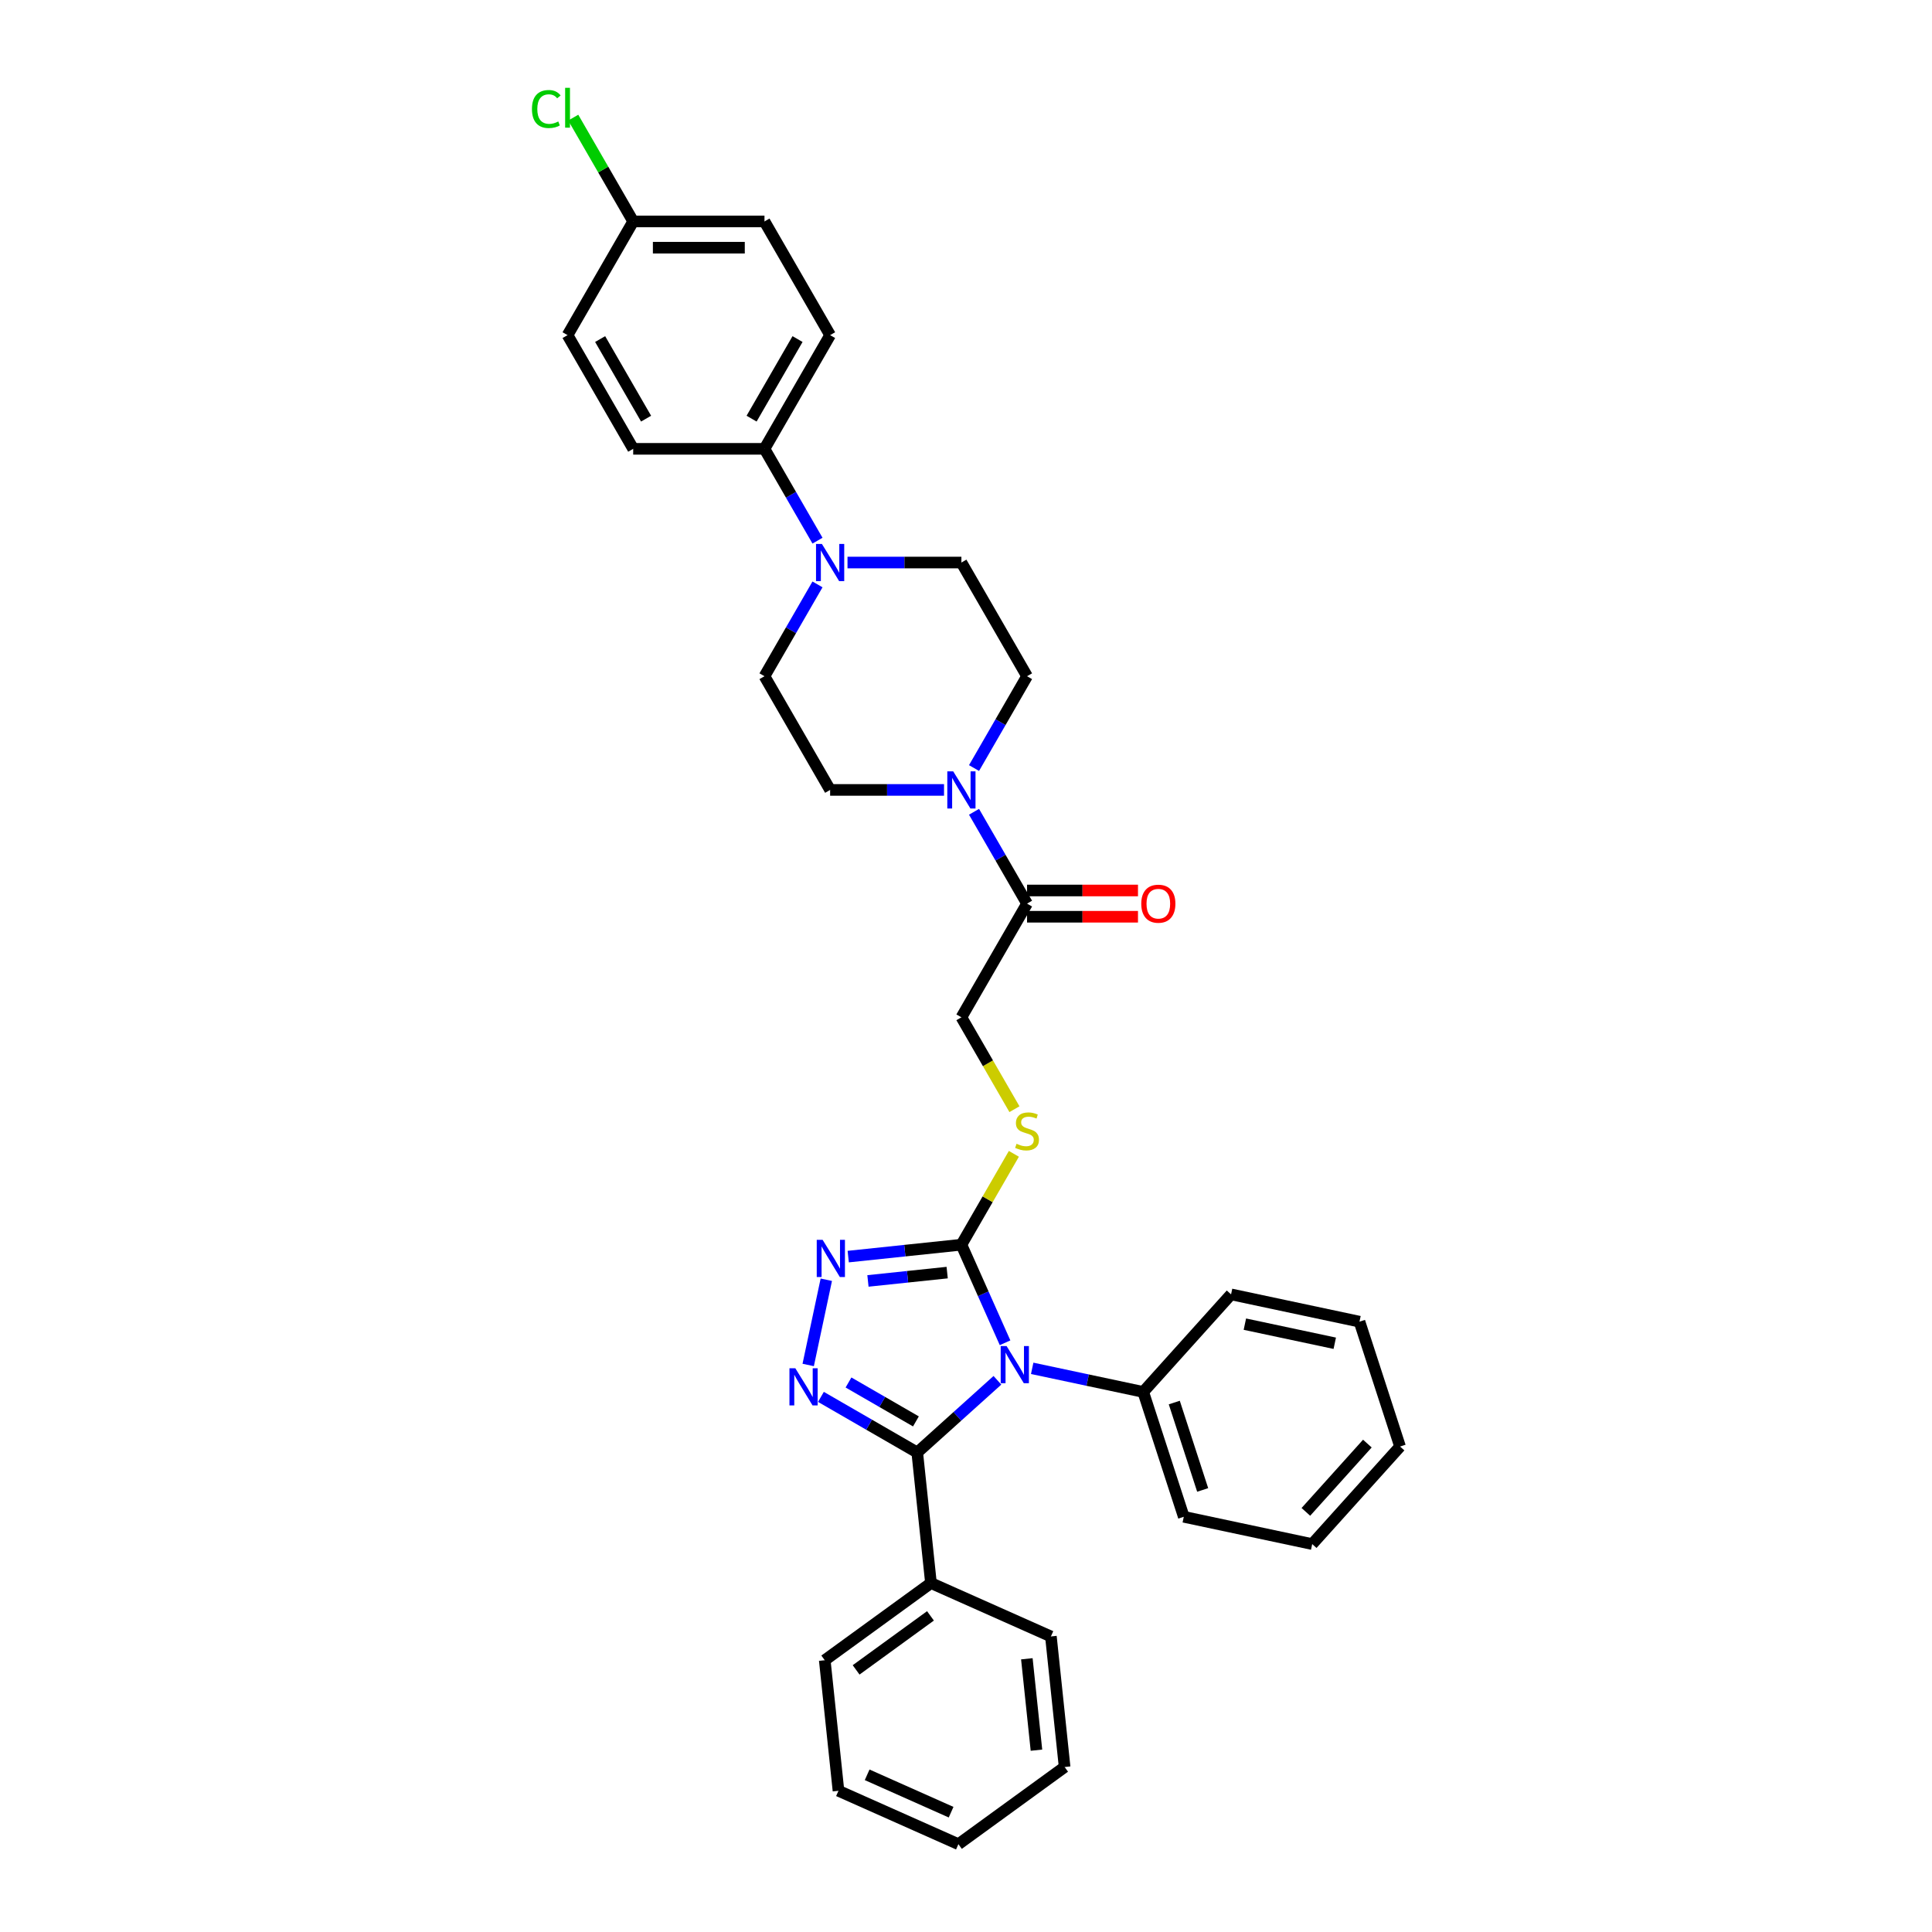 <?xml version='1.0' encoding='iso-8859-1'?>
<svg version='1.1' baseProfile='full'
              xmlns='http://www.w3.org/2000/svg'
                      xmlns:rdkit='http://www.rdkit.org/xml'
                      xmlns:xlink='http://www.w3.org/1999/xlink'
                  xml:space='preserve'
width='1000px' height='1000px' viewBox='0 0 1000 1000'>
<!-- END OF HEADER -->
<rect style='opacity:1.0;fill:#FFFFFF;stroke:none' width='1000' height='1000' x='0' y='0'> </rect>
<path class='bond-0' d='M 516.264,714.436 L 495.513,733.12' style='fill:none;fill-rule:evenodd;stroke:#0000FF;stroke-width:6px;stroke-linecap:butt;stroke-linejoin:miter;stroke-opacity:1' />
<path class='bond-0' d='M 495.513,733.12 L 474.763,751.804' style='fill:none;fill-rule:evenodd;stroke:#000000;stroke-width:6px;stroke-linecap:butt;stroke-linejoin:miter;stroke-opacity:1' />
<path class='bond-2' d='M 520.221,695.014 L 508.922,669.636' style='fill:none;fill-rule:evenodd;stroke:#0000FF;stroke-width:6px;stroke-linecap:butt;stroke-linejoin:miter;stroke-opacity:1' />
<path class='bond-2' d='M 508.922,669.636 L 497.622,644.257' style='fill:none;fill-rule:evenodd;stroke:#000000;stroke-width:6px;stroke-linecap:butt;stroke-linejoin:miter;stroke-opacity:1' />
<path class='bond-8' d='M 534.258,708.247 L 562.994,714.355' style='fill:none;fill-rule:evenodd;stroke:#0000FF;stroke-width:6px;stroke-linecap:butt;stroke-linejoin:miter;stroke-opacity:1' />
<path class='bond-8' d='M 562.994,714.355 L 591.729,720.463' style='fill:none;fill-rule:evenodd;stroke:#000000;stroke-width:6px;stroke-linecap:butt;stroke-linejoin:miter;stroke-opacity:1' />
<path class='bond-1' d='M 474.763,751.804 L 449.837,737.413' style='fill:none;fill-rule:evenodd;stroke:#000000;stroke-width:6px;stroke-linecap:butt;stroke-linejoin:miter;stroke-opacity:1' />
<path class='bond-1' d='M 449.837,737.413 L 424.911,723.022' style='fill:none;fill-rule:evenodd;stroke:#0000FF;stroke-width:6px;stroke-linecap:butt;stroke-linejoin:miter;stroke-opacity:1' />
<path class='bond-1' d='M 474.08,735.717 L 456.632,725.643' style='fill:none;fill-rule:evenodd;stroke:#000000;stroke-width:6px;stroke-linecap:butt;stroke-linejoin:miter;stroke-opacity:1' />
<path class='bond-1' d='M 456.632,725.643 L 439.184,715.57' style='fill:none;fill-rule:evenodd;stroke:#0000FF;stroke-width:6px;stroke-linecap:butt;stroke-linejoin:miter;stroke-opacity:1' />
<path class='bond-10' d='M 474.763,751.804 L 481.866,819.385' style='fill:none;fill-rule:evenodd;stroke:#000000;stroke-width:6px;stroke-linecap:butt;stroke-linejoin:miter;stroke-opacity:1' />
<path class='bond-33' d='M 418.32,706.507 L 427.697,662.392' style='fill:none;fill-rule:evenodd;stroke:#0000FF;stroke-width:6px;stroke-linecap:butt;stroke-linejoin:miter;stroke-opacity:1' />
<path class='bond-3' d='M 497.622,644.257 L 468.331,647.336' style='fill:none;fill-rule:evenodd;stroke:#000000;stroke-width:6px;stroke-linecap:butt;stroke-linejoin:miter;stroke-opacity:1' />
<path class='bond-3' d='M 468.331,647.336 L 439.039,650.415' style='fill:none;fill-rule:evenodd;stroke:#0000FF;stroke-width:6px;stroke-linecap:butt;stroke-linejoin:miter;stroke-opacity:1' />
<path class='bond-3' d='M 490.255,658.697 L 469.751,660.852' style='fill:none;fill-rule:evenodd;stroke:#000000;stroke-width:6px;stroke-linecap:butt;stroke-linejoin:miter;stroke-opacity:1' />
<path class='bond-3' d='M 469.751,660.852 L 449.247,663.007' style='fill:none;fill-rule:evenodd;stroke:#0000FF;stroke-width:6px;stroke-linecap:butt;stroke-linejoin:miter;stroke-opacity:1' />
<path class='bond-7' d='M 497.622,644.257 L 511.201,620.738' style='fill:none;fill-rule:evenodd;stroke:#000000;stroke-width:6px;stroke-linecap:butt;stroke-linejoin:miter;stroke-opacity:1' />
<path class='bond-7' d='M 511.201,620.738 L 524.78,597.219' style='fill:none;fill-rule:evenodd;stroke:#CCCC00;stroke-width:6px;stroke-linecap:butt;stroke-linejoin:miter;stroke-opacity:1' />
<path class='bond-4' d='M 504.158,420.183 L 517.879,443.947' style='fill:none;fill-rule:evenodd;stroke:#0000FF;stroke-width:6px;stroke-linecap:butt;stroke-linejoin:miter;stroke-opacity:1' />
<path class='bond-4' d='M 517.879,443.947 L 531.599,467.711' style='fill:none;fill-rule:evenodd;stroke:#000000;stroke-width:6px;stroke-linecap:butt;stroke-linejoin:miter;stroke-opacity:1' />
<path class='bond-12' d='M 504.158,397.541 L 517.879,373.777' style='fill:none;fill-rule:evenodd;stroke:#0000FF;stroke-width:6px;stroke-linecap:butt;stroke-linejoin:miter;stroke-opacity:1' />
<path class='bond-12' d='M 517.879,373.777 L 531.599,350.013' style='fill:none;fill-rule:evenodd;stroke:#000000;stroke-width:6px;stroke-linecap:butt;stroke-linejoin:miter;stroke-opacity:1' />
<path class='bond-13' d='M 488.625,408.862 L 459.148,408.862' style='fill:none;fill-rule:evenodd;stroke:#0000FF;stroke-width:6px;stroke-linecap:butt;stroke-linejoin:miter;stroke-opacity:1' />
<path class='bond-13' d='M 459.148,408.862 L 429.67,408.862' style='fill:none;fill-rule:evenodd;stroke:#000000;stroke-width:6px;stroke-linecap:butt;stroke-linejoin:miter;stroke-opacity:1' />
<path class='bond-5' d='M 423.134,302.486 L 409.413,326.25' style='fill:none;fill-rule:evenodd;stroke:#0000FF;stroke-width:6px;stroke-linecap:butt;stroke-linejoin:miter;stroke-opacity:1' />
<path class='bond-5' d='M 409.413,326.25 L 395.693,350.013' style='fill:none;fill-rule:evenodd;stroke:#000000;stroke-width:6px;stroke-linecap:butt;stroke-linejoin:miter;stroke-opacity:1' />
<path class='bond-9' d='M 423.134,279.844 L 409.413,256.08' style='fill:none;fill-rule:evenodd;stroke:#0000FF;stroke-width:6px;stroke-linecap:butt;stroke-linejoin:miter;stroke-opacity:1' />
<path class='bond-9' d='M 409.413,256.08 L 395.693,232.316' style='fill:none;fill-rule:evenodd;stroke:#000000;stroke-width:6px;stroke-linecap:butt;stroke-linejoin:miter;stroke-opacity:1' />
<path class='bond-36' d='M 438.667,291.165 L 468.144,291.165' style='fill:none;fill-rule:evenodd;stroke:#0000FF;stroke-width:6px;stroke-linecap:butt;stroke-linejoin:miter;stroke-opacity:1' />
<path class='bond-36' d='M 468.144,291.165 L 497.622,291.165' style='fill:none;fill-rule:evenodd;stroke:#000000;stroke-width:6px;stroke-linecap:butt;stroke-linejoin:miter;stroke-opacity:1' />
<path class='bond-6' d='M 531.599,467.711 L 497.622,526.56' style='fill:none;fill-rule:evenodd;stroke:#000000;stroke-width:6px;stroke-linecap:butt;stroke-linejoin:miter;stroke-opacity:1' />
<path class='bond-16' d='M 531.599,474.506 L 560.309,474.506' style='fill:none;fill-rule:evenodd;stroke:#000000;stroke-width:6px;stroke-linecap:butt;stroke-linejoin:miter;stroke-opacity:1' />
<path class='bond-16' d='M 560.309,474.506 L 589.019,474.506' style='fill:none;fill-rule:evenodd;stroke:#FF0000;stroke-width:6px;stroke-linecap:butt;stroke-linejoin:miter;stroke-opacity:1' />
<path class='bond-16' d='M 531.599,460.916 L 560.309,460.916' style='fill:none;fill-rule:evenodd;stroke:#000000;stroke-width:6px;stroke-linecap:butt;stroke-linejoin:miter;stroke-opacity:1' />
<path class='bond-16' d='M 560.309,460.916 L 589.019,460.916' style='fill:none;fill-rule:evenodd;stroke:#FF0000;stroke-width:6px;stroke-linecap:butt;stroke-linejoin:miter;stroke-opacity:1' />
<path class='bond-11' d='M 525.078,574.115 L 511.35,550.337' style='fill:none;fill-rule:evenodd;stroke:#CCCC00;stroke-width:6px;stroke-linecap:butt;stroke-linejoin:miter;stroke-opacity:1' />
<path class='bond-11' d='M 511.35,550.337 L 497.622,526.56' style='fill:none;fill-rule:evenodd;stroke:#000000;stroke-width:6px;stroke-linecap:butt;stroke-linejoin:miter;stroke-opacity:1' />
<path class='bond-23' d='M 591.729,720.463 L 612.727,785.09' style='fill:none;fill-rule:evenodd;stroke:#000000;stroke-width:6px;stroke-linecap:butt;stroke-linejoin:miter;stroke-opacity:1' />
<path class='bond-23' d='M 607.804,725.957 L 622.503,771.196' style='fill:none;fill-rule:evenodd;stroke:#000000;stroke-width:6px;stroke-linecap:butt;stroke-linejoin:miter;stroke-opacity:1' />
<path class='bond-24' d='M 591.729,720.463 L 637.198,669.964' style='fill:none;fill-rule:evenodd;stroke:#000000;stroke-width:6px;stroke-linecap:butt;stroke-linejoin:miter;stroke-opacity:1' />
<path class='bond-17' d='M 395.693,232.316 L 429.67,173.467' style='fill:none;fill-rule:evenodd;stroke:#000000;stroke-width:6px;stroke-linecap:butt;stroke-linejoin:miter;stroke-opacity:1' />
<path class='bond-17' d='M 389.02,216.693 L 412.803,175.499' style='fill:none;fill-rule:evenodd;stroke:#000000;stroke-width:6px;stroke-linecap:butt;stroke-linejoin:miter;stroke-opacity:1' />
<path class='bond-18' d='M 395.693,232.316 L 327.741,232.316' style='fill:none;fill-rule:evenodd;stroke:#000000;stroke-width:6px;stroke-linecap:butt;stroke-linejoin:miter;stroke-opacity:1' />
<path class='bond-25' d='M 481.866,819.385 L 426.891,859.326' style='fill:none;fill-rule:evenodd;stroke:#000000;stroke-width:6px;stroke-linecap:butt;stroke-linejoin:miter;stroke-opacity:1' />
<path class='bond-25' d='M 481.608,836.371 L 443.125,864.33' style='fill:none;fill-rule:evenodd;stroke:#000000;stroke-width:6px;stroke-linecap:butt;stroke-linejoin:miter;stroke-opacity:1' />
<path class='bond-26' d='M 481.866,819.385 L 543.943,847.023' style='fill:none;fill-rule:evenodd;stroke:#000000;stroke-width:6px;stroke-linecap:butt;stroke-linejoin:miter;stroke-opacity:1' />
<path class='bond-14' d='M 531.599,350.013 L 497.622,291.165' style='fill:none;fill-rule:evenodd;stroke:#000000;stroke-width:6px;stroke-linecap:butt;stroke-linejoin:miter;stroke-opacity:1' />
<path class='bond-15' d='M 429.67,408.862 L 395.693,350.013' style='fill:none;fill-rule:evenodd;stroke:#000000;stroke-width:6px;stroke-linecap:butt;stroke-linejoin:miter;stroke-opacity:1' />
<path class='bond-20' d='M 429.67,173.467 L 395.693,114.618' style='fill:none;fill-rule:evenodd;stroke:#000000;stroke-width:6px;stroke-linecap:butt;stroke-linejoin:miter;stroke-opacity:1' />
<path class='bond-21' d='M 327.741,232.316 L 293.764,173.467' style='fill:none;fill-rule:evenodd;stroke:#000000;stroke-width:6px;stroke-linecap:butt;stroke-linejoin:miter;stroke-opacity:1' />
<path class='bond-21' d='M 334.414,216.693 L 310.631,175.499' style='fill:none;fill-rule:evenodd;stroke:#000000;stroke-width:6px;stroke-linecap:butt;stroke-linejoin:miter;stroke-opacity:1' />
<path class='bond-19' d='M 327.741,114.618 L 293.764,173.467' style='fill:none;fill-rule:evenodd;stroke:#000000;stroke-width:6px;stroke-linecap:butt;stroke-linejoin:miter;stroke-opacity:1' />
<path class='bond-22' d='M 327.741,114.618 L 312.227,87.748' style='fill:none;fill-rule:evenodd;stroke:#000000;stroke-width:6px;stroke-linecap:butt;stroke-linejoin:miter;stroke-opacity:1' />
<path class='bond-22' d='M 312.227,87.748 L 296.713,60.878' style='fill:none;fill-rule:evenodd;stroke:#00CC00;stroke-width:6px;stroke-linecap:butt;stroke-linejoin:miter;stroke-opacity:1' />
<path class='bond-37' d='M 327.741,114.618 L 395.693,114.618' style='fill:none;fill-rule:evenodd;stroke:#000000;stroke-width:6px;stroke-linecap:butt;stroke-linejoin:miter;stroke-opacity:1' />
<path class='bond-37' d='M 337.934,128.209 L 385.5,128.209' style='fill:none;fill-rule:evenodd;stroke:#000000;stroke-width:6px;stroke-linecap:butt;stroke-linejoin:miter;stroke-opacity:1' />
<path class='bond-29' d='M 612.727,785.09 L 679.195,799.218' style='fill:none;fill-rule:evenodd;stroke:#000000;stroke-width:6px;stroke-linecap:butt;stroke-linejoin:miter;stroke-opacity:1' />
<path class='bond-30' d='M 637.198,669.964 L 703.666,684.093' style='fill:none;fill-rule:evenodd;stroke:#000000;stroke-width:6px;stroke-linecap:butt;stroke-linejoin:miter;stroke-opacity:1' />
<path class='bond-30' d='M 644.343,685.377 L 690.87,695.267' style='fill:none;fill-rule:evenodd;stroke:#000000;stroke-width:6px;stroke-linecap:butt;stroke-linejoin:miter;stroke-opacity:1' />
<path class='bond-27' d='M 426.891,859.326 L 433.994,926.907' style='fill:none;fill-rule:evenodd;stroke:#000000;stroke-width:6px;stroke-linecap:butt;stroke-linejoin:miter;stroke-opacity:1' />
<path class='bond-28' d='M 543.943,847.023 L 551.046,914.604' style='fill:none;fill-rule:evenodd;stroke:#000000;stroke-width:6px;stroke-linecap:butt;stroke-linejoin:miter;stroke-opacity:1' />
<path class='bond-28' d='M 531.493,858.581 L 536.465,905.887' style='fill:none;fill-rule:evenodd;stroke:#000000;stroke-width:6px;stroke-linecap:butt;stroke-linejoin:miter;stroke-opacity:1' />
<path class='bond-35' d='M 433.994,926.907 L 496.071,954.545' style='fill:none;fill-rule:evenodd;stroke:#000000;stroke-width:6px;stroke-linecap:butt;stroke-linejoin:miter;stroke-opacity:1' />
<path class='bond-35' d='M 448.833,918.637 L 492.288,937.984' style='fill:none;fill-rule:evenodd;stroke:#000000;stroke-width:6px;stroke-linecap:butt;stroke-linejoin:miter;stroke-opacity:1' />
<path class='bond-31' d='M 551.046,914.604 L 496.071,954.545' style='fill:none;fill-rule:evenodd;stroke:#000000;stroke-width:6px;stroke-linecap:butt;stroke-linejoin:miter;stroke-opacity:1' />
<path class='bond-34' d='M 679.195,799.218 L 724.664,748.719' style='fill:none;fill-rule:evenodd;stroke:#000000;stroke-width:6px;stroke-linecap:butt;stroke-linejoin:miter;stroke-opacity:1' />
<path class='bond-34' d='M 675.916,782.549 L 707.744,747.2' style='fill:none;fill-rule:evenodd;stroke:#000000;stroke-width:6px;stroke-linecap:butt;stroke-linejoin:miter;stroke-opacity:1' />
<path class='bond-32' d='M 703.666,684.093 L 724.664,748.719' style='fill:none;fill-rule:evenodd;stroke:#000000;stroke-width:6px;stroke-linecap:butt;stroke-linejoin:miter;stroke-opacity:1' />
<path  class='atom-0' d='M 521.007 696.713
L 527.313 706.906
Q 527.939 707.911, 528.944 709.733
Q 529.95 711.554, 530.004 711.662
L 530.004 696.713
L 532.559 696.713
L 532.559 715.957
L 529.923 715.957
L 523.155 704.813
Q 522.366 703.508, 521.524 702.013
Q 520.708 700.518, 520.464 700.056
L 520.464 715.957
L 517.963 715.957
L 517.963 696.713
L 521.007 696.713
' fill='#0000FF'/>
<path  class='atom-2' d='M 411.66 708.206
L 417.966 718.399
Q 418.591 719.404, 419.597 721.226
Q 420.603 723.047, 420.657 723.155
L 420.657 708.206
L 423.212 708.206
L 423.212 727.45
L 420.575 727.45
L 413.807 716.306
Q 413.019 715.001, 412.176 713.506
Q 411.361 712.011, 411.116 711.549
L 411.116 727.45
L 408.616 727.45
L 408.616 708.206
L 411.66 708.206
' fill='#0000FF'/>
<path  class='atom-4' d='M 425.788 641.738
L 432.094 651.931
Q 432.719 652.937, 433.725 654.758
Q 434.731 656.579, 434.785 656.688
L 434.785 641.738
L 437.34 641.738
L 437.34 660.982
L 434.703 660.982
L 427.935 649.838
Q 427.147 648.533, 426.305 647.038
Q 425.489 645.543, 425.244 645.081
L 425.244 660.982
L 422.744 660.982
L 422.744 641.738
L 425.788 641.738
' fill='#0000FF'/>
<path  class='atom-5' d='M 493.369 399.24
L 499.675 409.433
Q 500.3 410.439, 501.305 412.26
Q 502.311 414.081, 502.365 414.19
L 502.365 399.24
L 504.92 399.24
L 504.92 418.484
L 502.284 418.484
L 495.516 407.34
Q 494.728 406.035, 493.885 404.54
Q 493.07 403.045, 492.825 402.583
L 492.825 418.484
L 490.324 418.484
L 490.324 399.24
L 493.369 399.24
' fill='#0000FF'/>
<path  class='atom-6' d='M 425.416 281.543
L 431.722 291.736
Q 432.347 292.741, 433.353 294.562
Q 434.358 296.383, 434.413 296.492
L 434.413 281.543
L 436.968 281.543
L 436.968 300.787
L 434.331 300.787
L 427.563 289.643
Q 426.775 288.338, 425.932 286.843
Q 425.117 285.348, 424.872 284.886
L 424.872 300.787
L 422.372 300.787
L 422.372 281.543
L 425.416 281.543
' fill='#0000FF'/>
<path  class='atom-8' d='M 526.162 592.013
Q 526.38 592.095, 527.277 592.475
Q 528.174 592.856, 529.152 593.101
Q 530.158 593.318, 531.137 593.318
Q 532.958 593.318, 534.018 592.448
Q 535.078 591.551, 535.078 590.002
Q 535.078 588.942, 534.534 588.29
Q 534.018 587.637, 533.202 587.284
Q 532.387 586.931, 531.028 586.523
Q 529.315 586.006, 528.283 585.517
Q 527.277 585.028, 526.543 583.995
Q 525.836 582.962, 525.836 581.223
Q 525.836 578.803, 527.467 577.308
Q 529.125 575.813, 532.387 575.813
Q 534.616 575.813, 537.144 576.874
L 536.518 578.966
Q 534.208 578.015, 532.468 578.015
Q 530.593 578.015, 529.56 578.803
Q 528.527 579.564, 528.554 580.896
Q 528.554 581.929, 529.071 582.554
Q 529.614 583.18, 530.376 583.533
Q 531.164 583.886, 532.468 584.294
Q 534.208 584.838, 535.241 585.381
Q 536.274 585.925, 537.008 587.039
Q 537.769 588.127, 537.769 590.002
Q 537.769 592.666, 535.975 594.106
Q 534.208 595.52, 531.245 595.52
Q 529.533 595.52, 528.228 595.139
Q 526.951 594.786, 525.429 594.161
L 526.162 592.013
' fill='#CCCC00'/>
<path  class='atom-17' d='M 590.718 467.765
Q 590.718 463.145, 593.001 460.562
Q 595.284 457.98, 599.551 457.98
Q 603.819 457.98, 606.102 460.562
Q 608.385 463.145, 608.385 467.765
Q 608.385 472.44, 606.075 475.104
Q 603.764 477.741, 599.551 477.741
Q 595.311 477.741, 593.001 475.104
Q 590.718 472.468, 590.718 467.765
M 599.551 475.566
Q 602.487 475.566, 604.063 473.609
Q 605.667 471.625, 605.667 467.765
Q 605.667 463.987, 604.063 462.084
Q 602.487 460.155, 599.551 460.155
Q 596.616 460.155, 595.012 462.057
Q 593.436 463.96, 593.436 467.765
Q 593.436 471.652, 595.012 473.609
Q 596.616 475.566, 599.551 475.566
' fill='#FF0000'/>
<path  class='atom-23' d='M 275.336 56.436
Q 275.336 51.652, 277.564 49.151
Q 279.82 46.623, 284.088 46.623
Q 288.056 46.623, 290.176 49.423
L 288.382 50.891
Q 286.833 48.852, 284.088 48.852
Q 281.18 48.852, 279.63 50.809
Q 278.108 52.739, 278.108 56.436
Q 278.108 60.241, 279.685 62.198
Q 281.288 64.155, 284.387 64.155
Q 286.507 64.155, 288.98 62.878
L 289.742 64.916
Q 288.736 65.569, 287.214 65.949
Q 285.692 66.33, 284.006 66.33
Q 279.82 66.33, 277.564 63.775
Q 275.336 61.22, 275.336 56.436
' fill='#00CC00'/>
<path  class='atom-23' d='M 292.514 45.455
L 295.015 45.455
L 295.015 66.085
L 292.514 66.085
L 292.514 45.455
' fill='#00CC00'/>
</svg>
